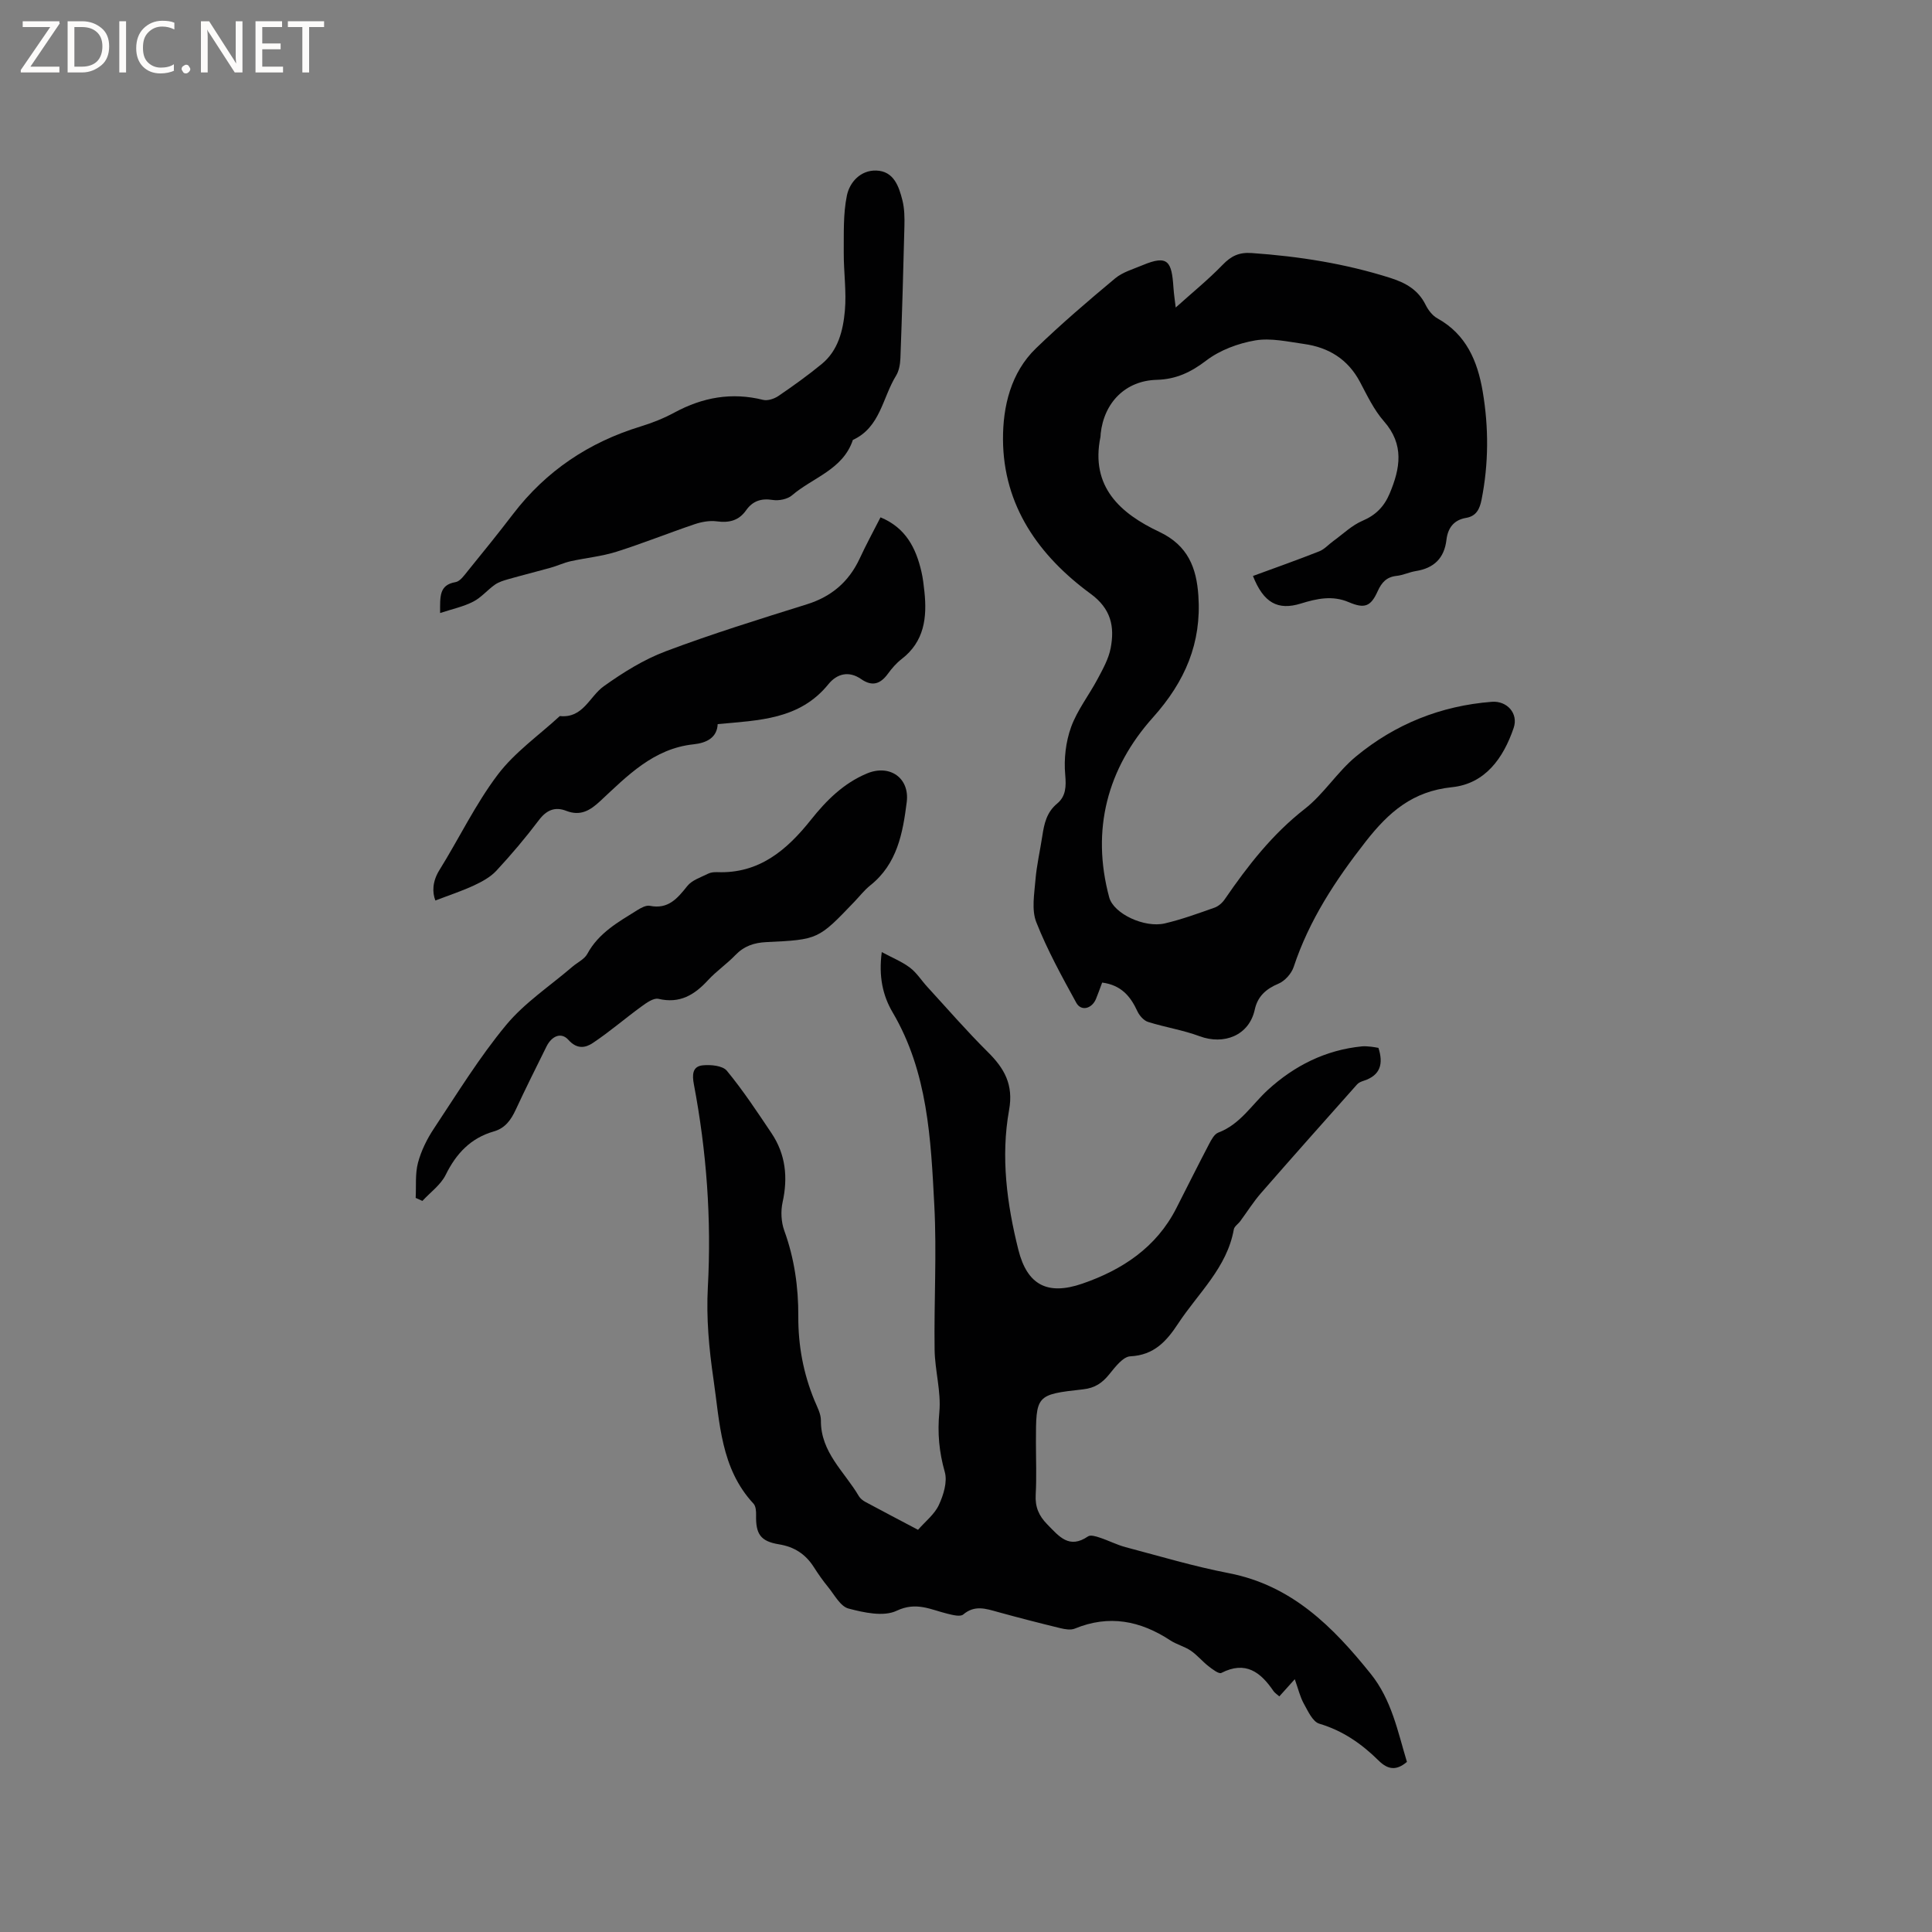 <svg enable-background="new 0 0 400 400" viewBox="0 0 400 400" xmlns="http://www.w3.org/2000/svg"><rect x="0" y="0" width="400" height="400" fill="#808080" stroke="none"/><g fill="#fcfbfa"><path d="m12.4 4.8-6.1 9h6v1.2h-8v-.5l6.1-8.9h-5.7v-1.2h7.6v.4z"/><path d="m14 15v-10.6h3c1.6 0 2.9.5 4 1.4s1.6 2.2 1.6 3.8-.5 3-1.6 3.9-2.4 1.5-4 1.5zm1.4-9.4v8.2h1.6c1.3 0 2.4-.4 3.1-1.1s1.1-1.8 1.1-3.1-.4-2.3-1.2-3-1.8-1-3.1-1z"/><path d="m26.1 4.4v10.6h-1.4v-10.6z"/><path d="m36.1 14.6c-.8.4-1.8.6-2.9.6-1.5 0-2.7-.5-3.6-1.4s-1.4-2.2-1.4-3.8c0-1.7.5-3.1 1.5-4.1s2.3-1.6 3.9-1.6c1 0 1.8.1 2.5.4v1.4c-.8-.4-1.6-.6-2.5-.6-1.2 0-2.1.4-2.9 1.2s-1.1 1.8-1.1 3.2c0 1.3.3 2.3 1 3s1.6 1.1 2.7 1.1c1 0 2-.2 2.7-.7v1.3z"/><path d="m37.6 14.3c0-.2.1-.5.3-.6s.4-.3.6-.3c.3 0 .5.1.6.3s.3.4.3.6-.1.4-.3.6-.4.3-.6.3c-.3 0-.5-.1-.6-.3s-.3-.4-.3-.6z"/><path d="m50.2 15h-1.6l-5.3-8.2c-.2-.2-.3-.5-.4-.7 0 .2.1.7.1 1.5v7.4h-1.4v-10.6h1.7l5.2 8.1c.2.4.4.6.4.7 0-.3-.1-.8-.1-1.5v-7.3h1.4z"/><path d="m58.6 15h-5.7v-10.6h5.5v1.2h-4.1v3.4h3.8v1.2h-3.8v3.6h4.3z"/><path d="m67.1 5.6h-3.1v9.4h-1.4v-9.4h-3v-1.2h7.5z"/></g><path d="m190.07 316.73c1.52-1.75 3.42-3.21 4.31-5.14.96-2.06 1.8-4.8 1.23-6.82-1.18-4.15-1.54-8.07-1.13-12.4.4-4.24-.92-8.62-.98-12.94-.14-9.96.46-19.94-.06-29.87-.72-13.72-1.33-27.56-8.63-39.96-2.05-3.48-2.92-7.46-2.25-12.48 2.19 1.18 4.18 1.97 5.83 3.22 1.41 1.06 2.39 2.67 3.61 3.99 4.14 4.51 8.15 9.15 12.49 13.45 3.45 3.41 5.38 6.77 4.43 12.04-1.75 9.7-.45 19.47 1.92 28.93 1.84 7.34 6.07 9.48 13.23 7.02 8.25-2.84 15.33-7.48 19.47-15.61 2.26-4.44 4.48-8.89 6.79-13.3.47-.9 1.08-2.06 1.91-2.37 4.53-1.71 6.91-5.76 10.23-8.81 5.48-5.02 11.96-8.3 19.51-9.04.63-.06 1.27.01 1.9.07.51.05 1.02.16 1.51.24 1.06 3.3.42 5.67-3.01 6.8-.5.16-1.06.37-1.39.74-6.67 7.5-13.35 15-19.94 22.56-1.56 1.8-2.84 3.84-4.26 5.77-.43.59-1.23 1.08-1.34 1.71-1.42 7.95-7.37 13.18-11.52 19.49-2.39 3.64-4.98 6.55-9.9 6.79-1.52.07-3.14 2.21-4.34 3.69-1.47 1.82-2.98 2.88-5.47 3.15-9.75 1.08-9.74 1.19-9.74 10.98 0 3.61.15 7.22-.05 10.82-.14 2.53.62 4.35 2.41 6.17 2.44 2.48 4.5 5.16 8.43 2.47.51-.35 1.64-.01 2.4.25 1.81.59 3.53 1.49 5.36 1.98 7.11 1.88 14.19 4 21.4 5.39 13.03 2.53 21.52 11.08 29.35 20.82 4.36 5.42 5.6 11.95 7.51 18.25-2.2 1.87-3.95 1.62-5.88-.29-3.49-3.45-7.41-6.18-12.27-7.62-1.37-.41-2.34-2.61-3.2-4.15-.78-1.41-1.15-3.04-1.87-5.06-1.35 1.51-2.23 2.48-3.2 3.56-.46-.42-.93-.7-1.22-1.12-2.67-3.92-5.78-6.3-10.78-3.74-.52.27-1.85-.76-2.65-1.38-1.29-1-2.35-2.32-3.69-3.23-1.3-.88-2.93-1.27-4.25-2.14-6.2-4.07-12.67-5.34-19.74-2.43-.86.36-2.08.14-3.06-.1-4.32-1.05-8.63-2.16-12.91-3.34-2.46-.68-4.77-1.49-7.14.52-.61.52-2.18.11-3.25-.15-3.46-.84-6.46-2.56-10.54-.62-2.69 1.28-6.76.39-9.97-.46-1.69-.45-2.91-2.85-4.23-4.46-1.07-1.31-2.05-2.71-2.96-4.14-1.7-2.65-4-4.17-7.18-4.69-3.87-.63-4.85-2.14-4.76-6.08.02-.79-.06-1.84-.54-2.35-6.81-7.32-6.97-16.81-8.29-25.82-.92-6.25-1.5-12.67-1.16-18.95.77-14.17-.26-28.15-2.89-42.04-.36-1.9-.35-3.7 1.79-3.93 1.67-.18 4.16.05 5.04 1.12 3.36 4.08 6.29 8.52 9.24 12.92 2.93 4.37 3.43 9.15 2.3 14.29-.41 1.86-.3 4.09.34 5.87 2.1 5.77 2.94 11.72 2.91 17.77-.03 6.04 1.04 11.78 3.32 17.34.56 1.37 1.37 2.81 1.36 4.21-.06 6.61 4.9 10.62 7.85 15.66.3.51.86.94 1.4 1.23 3.57 1.92 7.13 3.78 10.86 5.75z" fill="#010102"/><path d="m228.19 203.43c-.46 1.23-.84 2.33-1.28 3.39-.86 2.05-3.08 2.61-4.08.79-2.99-5.45-6.01-10.93-8.28-16.69-1-2.55-.41-5.82-.17-8.74.25-3.05.96-6.06 1.42-9.1.38-2.53.89-4.9 3.06-6.7 1.83-1.52 1.9-3.53 1.68-6-.29-3.24.11-6.79 1.22-9.85 1.28-3.53 3.72-6.62 5.5-9.98 1.08-2.03 2.27-4.15 2.69-6.36.85-4.45.1-8.15-4.17-11.27-10.72-7.86-18.06-18.24-18.12-31.96-.03-6.72 1.58-13.78 6.83-18.85 5.24-5.06 10.79-9.81 16.38-14.47 1.57-1.31 3.75-1.92 5.7-2.74 5.28-2.22 6.02-.73 6.38 4.63.1 1.49.34 2.98.47 4.14 3.37-3.04 6.73-5.76 9.72-8.85 1.77-1.83 3.4-2.62 6.03-2.43 9.76.68 19.33 2.18 28.68 5.15 3.17 1.01 5.76 2.45 7.3 5.56.54 1.09 1.42 2.25 2.46 2.82 5.97 3.31 8.29 8.85 9.36 15.09 1.27 7.48 1.25 14.98-.23 22.45-.38 1.9-1.07 3.4-3.19 3.76-2.57.43-3.79 2.1-4.08 4.56-.45 3.79-2.58 5.85-6.32 6.45-1.35.21-2.65.86-4 1-2.07.22-3.09 1.35-3.91 3.16-1.45 3.23-2.73 3.67-6.02 2.27-3.37-1.43-6.58-.73-9.9.3-4.76 1.47-7.71-.14-9.91-5.71 4.58-1.68 9.18-3.31 13.72-5.1 1.09-.43 1.94-1.43 2.93-2.14 1.99-1.44 3.83-3.25 6.04-4.19 2.76-1.18 4.47-2.94 5.61-5.63 2.2-5.23 3.07-10.14-1.19-14.98-2.06-2.35-3.46-5.32-4.95-8.13-2.5-4.72-6.5-7.16-11.61-7.87-3.35-.47-6.86-1.28-10.09-.73-3.54.61-7.3 2.01-10.12 4.16-3.2 2.44-6.26 3.89-10.27 4-6.43.17-10.9 4.66-11.6 11.17-.02.21 0 .43-.04.63-2.14 10.38 4.17 15.89 12.17 19.67 5.97 2.82 7.71 7.47 8.1 13.21.67 9.81-2.73 17.77-9.43 25.25-9.39 10.49-12.81 23.2-9.03 37.22.92 3.4 7.32 6.38 11.52 5.39 3.49-.82 6.89-2.06 10.28-3.26.83-.29 1.64-1.02 2.14-1.76 4.75-6.92 9.82-13.44 16.55-18.69 3.95-3.08 6.72-7.65 10.6-10.85 8.1-6.7 17.56-10.5 28.13-11.32 3.12-.24 5.54 2.39 4.52 5.4-2.12 6.24-5.89 11.57-12.77 12.28-8.13.84-13.06 5.11-17.87 11.26-6.27 8.02-11.7 16.27-14.91 25.96-.46 1.39-1.85 2.93-3.19 3.48-2.59 1.08-4.29 2.68-4.86 5.33-1.17 5.41-6.42 7.39-11.42 5.53-3.44-1.28-7.15-1.85-10.67-2.96-.9-.28-1.8-1.31-2.22-2.22-1.43-3.1-3.35-5.41-7.29-5.93z" fill="#010102"/><path d="m91.12 126.92c0-3.44-.23-5.81 3.2-6.4.94-.16 1.79-1.39 2.5-2.27 3.18-3.91 6.35-7.83 9.41-11.83 6.84-8.94 15.7-14.85 26.42-18.13 2.42-.74 4.81-1.7 7.03-2.9 5.82-3.14 11.83-4.22 18.32-2.6.94.23 2.3-.22 3.15-.8 3.06-2.08 6.08-4.25 8.95-6.6 3.44-2.81 4.45-6.96 4.82-11.04.36-3.96-.25-8.01-.23-12.01.03-3.97-.14-8.02.65-11.86.57-2.76 2.83-5.27 6.08-5.17 3.63.12 4.69 3.27 5.42 6.18.43 1.72.45 3.57.41 5.36-.22 9.11-.49 18.21-.83 27.32-.05 1.22-.28 2.6-.9 3.61-2.81 4.54-3.25 10.7-8.94 13.3-2.05 6.16-8.29 7.77-12.6 11.47-.94.81-2.73 1.16-4 .96-2.39-.38-4.15.22-5.5 2.13-1.52 2.16-3.52 2.64-6.08 2.3-1.49-.2-3.16.11-4.61.6-5.41 1.83-10.72 3.97-16.16 5.69-3.07.97-6.34 1.27-9.5 1.97-1.42.32-2.75.96-4.16 1.35-2.89.81-5.8 1.53-8.69 2.35-.97.28-2 .58-2.81 1.15-1.56 1.09-2.83 2.67-4.49 3.51-2.01 1.04-4.3 1.52-6.86 2.36z" fill="#010102"/><path d="m182.3 107.11c5.24 2.16 7.35 6.37 8.48 11.29.31 1.34.46 2.71.61 4.08.57 5.38-.01 10.35-4.73 13.98-1.08.83-2.01 1.91-2.81 3.01-1.55 2.12-3.22 2.75-5.56 1.13-2.52-1.76-5-1.14-6.78 1.06-5.96 7.35-14.37 7.46-22.92 8.26-.13 2.79-2.27 3.89-4.97 4.18-8.32.87-13.74 6.53-19.37 11.77-2.1 1.95-4.09 3.15-7.03 2-2.31-.9-4.08-.16-5.65 1.93-2.74 3.63-5.69 7.12-8.79 10.46-1.23 1.33-2.98 2.28-4.65 3.06-2.52 1.17-5.18 2.04-7.99 3.12-.65-1.66-.66-3.89.83-6.29 4.08-6.56 7.45-13.63 12.08-19.76 3.51-4.64 8.52-8.14 12.86-12.14 4.83.51 6.11-4.05 9.11-6.18 3.98-2.84 8.28-5.53 12.84-7.24 9.59-3.61 19.4-6.65 29.18-9.71 5.1-1.59 8.67-4.64 10.92-9.42 1.33-2.88 2.84-5.66 4.34-8.59z" fill="#010102"/><path d="m86.06 248.01c.13-2.44-.13-4.98.48-7.28.67-2.51 1.89-4.97 3.34-7.14 4.8-7.23 9.37-14.69 14.89-21.35 3.84-4.64 9.1-8.1 13.74-12.09 1.03-.89 2.48-1.54 3.08-2.65 2.35-4.35 6.43-6.62 10.37-9.07.77-.48 1.81-1.05 2.59-.89 3.8.76 5.69-1.52 7.75-4.1.98-1.23 2.81-1.8 4.32-2.56.54-.27 1.25-.33 1.87-.31 8.67.34 14.41-4.57 19.39-10.82 3.2-4.03 6.76-7.58 11.61-9.61 4.67-1.96 8.87.88 8.24 5.92-.81 6.42-1.97 12.81-7.54 17.24-1.23.98-2.22 2.27-3.32 3.42-7.43 7.75-7.43 7.83-18.16 8.33-2.6.12-4.66.82-6.48 2.71-1.76 1.83-3.9 3.29-5.62 5.15-2.82 3.07-5.85 4.93-10.28 3.89-1-.24-2.48.82-3.52 1.58-3.4 2.47-6.59 5.24-10.09 7.57-1.49.99-3.24 1.35-5.02-.64-1.55-1.74-3.51-.74-4.54 1.33-2.16 4.36-4.34 8.71-6.39 13.13-.98 2.11-2.19 3.81-4.53 4.48-4.78 1.37-7.78 4.56-9.96 8.98-1.03 2.09-3.18 3.62-4.83 5.41-.47-.23-.93-.43-1.39-.63z" fill="#010102"/></svg>